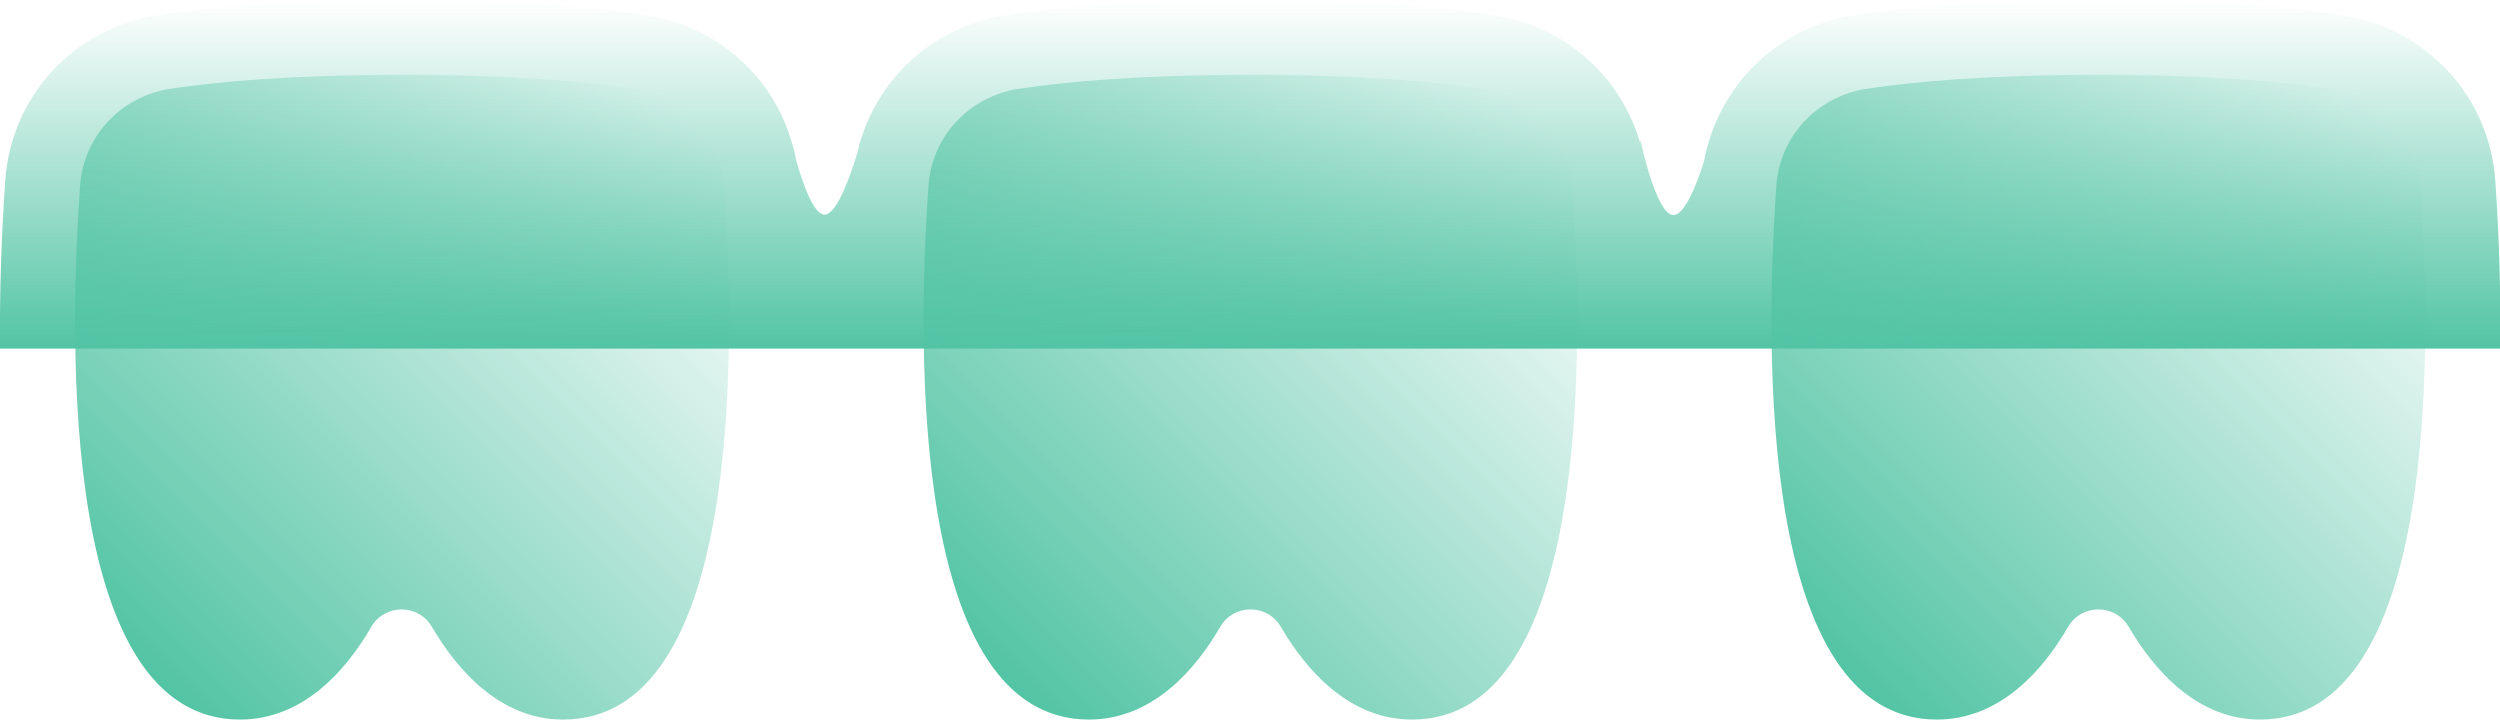 <?xml version="1.0" encoding="utf-8"?>
<!-- Generator: Adobe Illustrator 23.0.1, SVG Export Plug-In . SVG Version: 6.00 Build 0)  -->
<svg version="1.1" id="Layer_1" xmlns="http://www.w3.org/2000/svg" xmlns:xlink="http://www.w3.org/1999/xlink" x="0px" y="0px"
	 viewBox="0 0 481.2 138.5" style="enable-background:new 0 0 481.2 138.5;" xml:space="preserve">
<style type="text/css">
	.st0{fill:#57C1D3;}
	.st1{fill:#ADDCCF;}
	.st2{fill:#999999;}
	.st3{fill:#FFFFFF;}
	.st4{fill:#CCCCCC;}
	.st5{fill:#939598;}
	.st6{fill:#1A1A1A;}
	.st7{opacity:0.15;}
	.st8{fill:url(#SVGID_1_);}
	.st9{fill:url(#SVGID_2_);}
	.st10{fill:url(#SVGID_3_);}
	.st11{fill:url(#SVGID_4_);}
	.st12{fill:url(#SVGID_5_);}
	.st13{fill:url(#SVGID_6_);}
	.st14{fill:url(#SVGID_7_);}
	.st15{fill:url(#SVGID_8_);}
	.st16{fill:url(#SVGID_9_);}
	.st17{fill:url(#SVGID_10_);}
	.st18{fill:url(#SVGID_11_);}
	.st19{fill:url(#SVGID_12_);}
	.st20{fill:url(#SVGID_13_);}
	.st21{fill:url(#SVGID_14_);}
	.st22{fill:none;stroke:url(#SVGID_15_);stroke-width:4;stroke-miterlimit:10;}
	.st23{fill:none;stroke:url(#SVGID_16_);stroke-width:4;stroke-miterlimit:10;}
	.st24{fill:url(#SVGID_17_);}
	.st25{fill:url(#SVGID_18_);}
	.st26{fill:url(#SVGID_19_);}
	.st27{fill:url(#SVGID_20_);}
	.st28{fill:none;stroke:url(#SVGID_21_);stroke-width:7;stroke-linecap:round;stroke-miterlimit:10;}
	.st29{fill:none;stroke:url(#SVGID_22_);stroke-width:7;stroke-linecap:round;stroke-miterlimit:10;}
	.st30{fill:none;stroke:url(#SVGID_23_);stroke-width:7;stroke-linecap:round;stroke-miterlimit:10;}
	.st31{fill:none;stroke:url(#SVGID_24_);stroke-width:8;stroke-miterlimit:10;}
	.st32{fill:none;stroke:url(#SVGID_25_);stroke-width:8.703;stroke-miterlimit:10;}
	.st33{fill:none;stroke:url(#SVGID_26_);stroke-width:8.703;stroke-miterlimit:10;}
	.st34{fill:none;stroke:url(#SVGID_27_);stroke-width:8;stroke-miterlimit:10;}
	.st35{fill:none;stroke:url(#SVGID_28_);stroke-width:8;stroke-miterlimit:10;}
	.st36{fill:none;stroke:url(#SVGID_29_);stroke-width:8;stroke-miterlimit:10;}
	.st37{fill:url(#SVGID_30_);}
	.st38{fill:url(#SVGID_31_);}
	.st39{fill:url(#SVGID_32_);}
	.st40{fill:none;stroke:url(#SVGID_33_);stroke-width:2;stroke-miterlimit:10;}
	.st41{fill:url(#SVGID_34_);}
	.st42{fill:url(#SVGID_35_);}
	.st43{fill:url(#SVGID_36_);}
	.st44{fill:url(#SVGID_37_);}
	.st45{fill:url(#SVGID_38_);}
	.st46{fill:url(#SVGID_39_);}
	.st47{fill:url(#SVGID_40_);}
	.st48{fill:url(#SVGID_41_);}
	.st49{fill:url(#SVGID_42_);}
	.st50{fill:url(#SVGID_43_);}
	.st51{fill:url(#SVGID_44_);}
	.st52{fill:url(#SVGID_45_);}
	.st53{fill:none;stroke:url(#SVGID_46_);stroke-width:4;stroke-miterlimit:10;}
	.st54{fill:none;stroke:url(#SVGID_47_);stroke-width:7;stroke-linecap:round;stroke-miterlimit:10;}
	.st55{fill:url(#SVGID_48_);}
	.st56{fill:url(#SVGID_49_);}
	.st57{fill:url(#SVGID_50_);}
	.st58{fill:url(#SVGID_51_);}
	.st59{fill:url(#SVGID_52_);}
	.st60{fill:url(#SVGID_53_);}
	.st61{fill:none;stroke:url(#SVGID_54_);stroke-width:6;stroke-miterlimit:10;}
	.st62{fill:none;stroke:url(#SVGID_55_);stroke-width:6.216;stroke-miterlimit:10;}
	.st63{fill:none;stroke:url(#SVGID_56_);stroke-width:6.216;stroke-miterlimit:10;}
	.st64{fill:url(#SVGID_57_);}
	.st65{fill:url(#SVGID_58_);}
	.st66{fill:url(#SVGID_59_);}
	.st67{fill:url(#SVGID_60_);}
	.st68{fill:url(#SVGID_61_);}
	.st69{fill:url(#SVGID_62_);}
	.st70{fill:url(#SVGID_63_);}
	.st71{fill:url(#SVGID_64_);}
	.st72{fill:url(#SVGID_65_);}
	.st73{fill:url(#SVGID_66_);}
	.st74{fill:url(#SVGID_67_);}
	.st75{fill:url(#SVGID_68_);}
	.st76{fill:url(#SVGID_69_);}
	.st77{fill:url(#SVGID_70_);}
	.st78{fill:url(#SVGID_71_);}
	.st79{fill:url(#SVGID_72_);}
	.st80{fill:url(#SVGID_73_);}
	.st81{fill:url(#SVGID_74_);}
	.st82{fill:url(#SVGID_75_);}
	.st83{fill:url(#SVGID_76_);}
	.st84{fill:url(#SVGID_77_);}
	.st85{fill:url(#SVGID_78_);}
	.st86{fill:url(#SVGID_79_);}
	.st87{fill:url(#SVGID_80_);}
	.st88{fill:url(#SVGID_81_);}
	.st89{fill:url(#SVGID_82_);}
	.st90{fill:url(#SVGID_83_);}
	.st91{fill:url(#SVGID_84_);}
	.st92{fill:url(#SVGID_85_);}
	.st93{fill:url(#SVGID_86_);}
	.st94{fill:url(#SVGID_87_);}
	.st95{fill:url(#SVGID_88_);}
	.st96{fill:url(#SVGID_89_);}
	.st97{fill:url(#SVGID_90_);}
	.st98{fill:url(#SVGID_91_);}
	.st99{fill:url(#SVGID_92_);}
	.st100{fill:url(#SVGID_93_);}
	.st101{fill:url(#SVGID_94_);}
	.st102{fill:url(#SVGID_95_);}
	.st103{fill:url(#SVGID_96_);}
	.st104{fill:url(#SVGID_97_);}
	.st105{fill:url(#SVGID_98_);}
	.st106{fill:url(#SVGID_99_);}
	.st107{fill:url(#SVGID_100_);}
	.st108{fill:url(#SVGID_101_);}
	.st109{fill:url(#SVGID_102_);}
	.st110{fill:url(#SVGID_103_);}
	.st111{fill:url(#SVGID_104_);}
	.st112{fill:url(#SVGID_105_);}
	.st113{fill:url(#SVGID_106_);}
	.st114{fill:url(#SVGID_107_);}
	.st115{fill:url(#SVGID_108_);}
	.st116{fill:url(#SVGID_109_);}
	.st117{fill:url(#SVGID_110_);}
	.st118{fill:url(#SVGID_111_);}
	.st119{fill:url(#SVGID_112_);}
	.st120{fill:#8A8A8A;}
	.st121{fill:#9F9F9F;}
	.st122{fill:#202020;}
	.st123{fill:#606060;}
	.st124{fill:#111111;}
	.st125{fill:#171717;}
	.st126{fill:#1E1E1E;}
	.st127{fill:#121212;}
	.st128{fill:#0B0B0B;}
	.st129{fill:#151515;}
</style>
<g>
	<linearGradient id="SVGID_1_" gradientUnits="userSpaceOnUse" x1="24.41" y1="125.64" x2="130.328" y2="19.722">
		<stop  offset="0" style="stop-color:#52C4A4"/>
		<stop  offset="1" style="stop-color:#52C4A4;stop-opacity:0"/>
	</linearGradient>
	<path class="st8" d="M139.4,35.9c-0.7-9.5-7.9-17.3-17.3-18.8c-9.3-1.4-23.5-2.7-44.7-2.7S42,15.7,32.7,17.1
		c-9.5,1.5-16.7,9.2-17.3,18.8C13.2,67.4,12,138.5,46.2,138.5c12.1,0,20.4-9.4,25.3-17.9c2.6-4.4,9-4.4,11.6,0
		c4.9,8.4,13.2,17.9,25.3,17.9C142.7,138.5,141.6,67.4,139.4,35.9z"/>
	<linearGradient id="SVGID_2_" gradientUnits="userSpaceOnUse" x1="187.665" y1="125.64" x2="293.583" y2="19.722">
		<stop  offset="0" style="stop-color:#52C4A4"/>
		<stop  offset="1" style="stop-color:#52C4A4;stop-opacity:0"/>
	</linearGradient>
	<path class="st9" d="M302.7,35.9c-0.7-9.5-7.9-17.3-17.3-18.8c-9.3-1.4-23.5-2.7-44.7-2.7s-35.4,1.3-44.7,2.7
		c-9.5,1.5-16.7,9.2-17.3,18.8c-2.2,31.5-3.3,102.6,30.9,102.6c12.1,0,20.4-9.4,25.3-17.9c2.6-4.4,9-4.4,11.6,0
		c4.9,8.4,13.2,17.9,25.3,17.9C306,138.5,304.8,67.4,302.7,35.9z"/>
	<linearGradient id="SVGID_3_" gradientUnits="userSpaceOnUse" x1="240.624" y1="67.067" x2="240.624" y2="0">
		<stop  offset="0" style="stop-color:#52C4A4"/>
		<stop  offset="1" style="stop-color:#52C4A4;stop-opacity:0"/>
	</linearGradient>
	<path class="st10" d="M481.2,67.1c0.2-11.1-0.2-22.1-0.9-32.2c-1.1-16.4-13.3-29.5-29.5-32C438.4,1,422.7,0,403.9,0
		c-18.8,0-34.6,1-46.9,2.9c-14.9,2.3-26.3,13.6-29,28.1c-1.3,4.2-3.7,10.4-5.9,10.4c-3.3,0-6.3-14.2-6.3-14.2h-0.2
		C311.8,14.5,301.1,5,287.5,2.9C275.2,1,259.4,0,240.6,0c-18.8,0-34.6,1-46.9,2.9c-13.6,2.1-24.3,11.6-28.1,24.3h0c0,0,0,0,0,0
		c-0.2,0.5-0.3,1-0.4,1.6c-1.1,3.7-3.9,12.5-6.5,12.5c-2.2,0-4.3-6.4-5.5-10.6c-0.2-1.2-0.5-2.4-0.9-3.6c0,0,0,0,0,0h0
		C148.6,14.5,137.9,5,124.3,2.9C111.9,1,96.2,0,77.4,0C58.6,0,42.8,1,30.5,2.9C14.2,5.4,2.1,18.5,1,34.9C0.3,45-0.1,56,0,67.1H481.2
		z"/>
	<linearGradient id="SVGID_4_" gradientUnits="userSpaceOnUse" x1="350.921" y1="125.64" x2="456.839" y2="19.722">
		<stop  offset="0" style="stop-color:#52C4A4"/>
		<stop  offset="1" style="stop-color:#52C4A4;stop-opacity:0"/>
	</linearGradient>
	<path class="st11" d="M465.9,35.9c-0.7-9.5-7.9-17.3-17.3-18.8c-9.3-1.4-23.5-2.7-44.7-2.7c-21.2,0-35.4,1.3-44.7,2.7
		c-9.5,1.5-16.7,9.2-17.3,18.8c-2.2,31.5-3.3,102.6,30.9,102.6c12.1,0,20.4-9.4,25.3-17.9c2.6-4.4,9-4.4,11.6,0
		c4.9,8.4,13.2,17.9,25.3,17.9C469.2,138.5,468.1,67.4,465.9,35.9z"/>
</g>
</svg>
